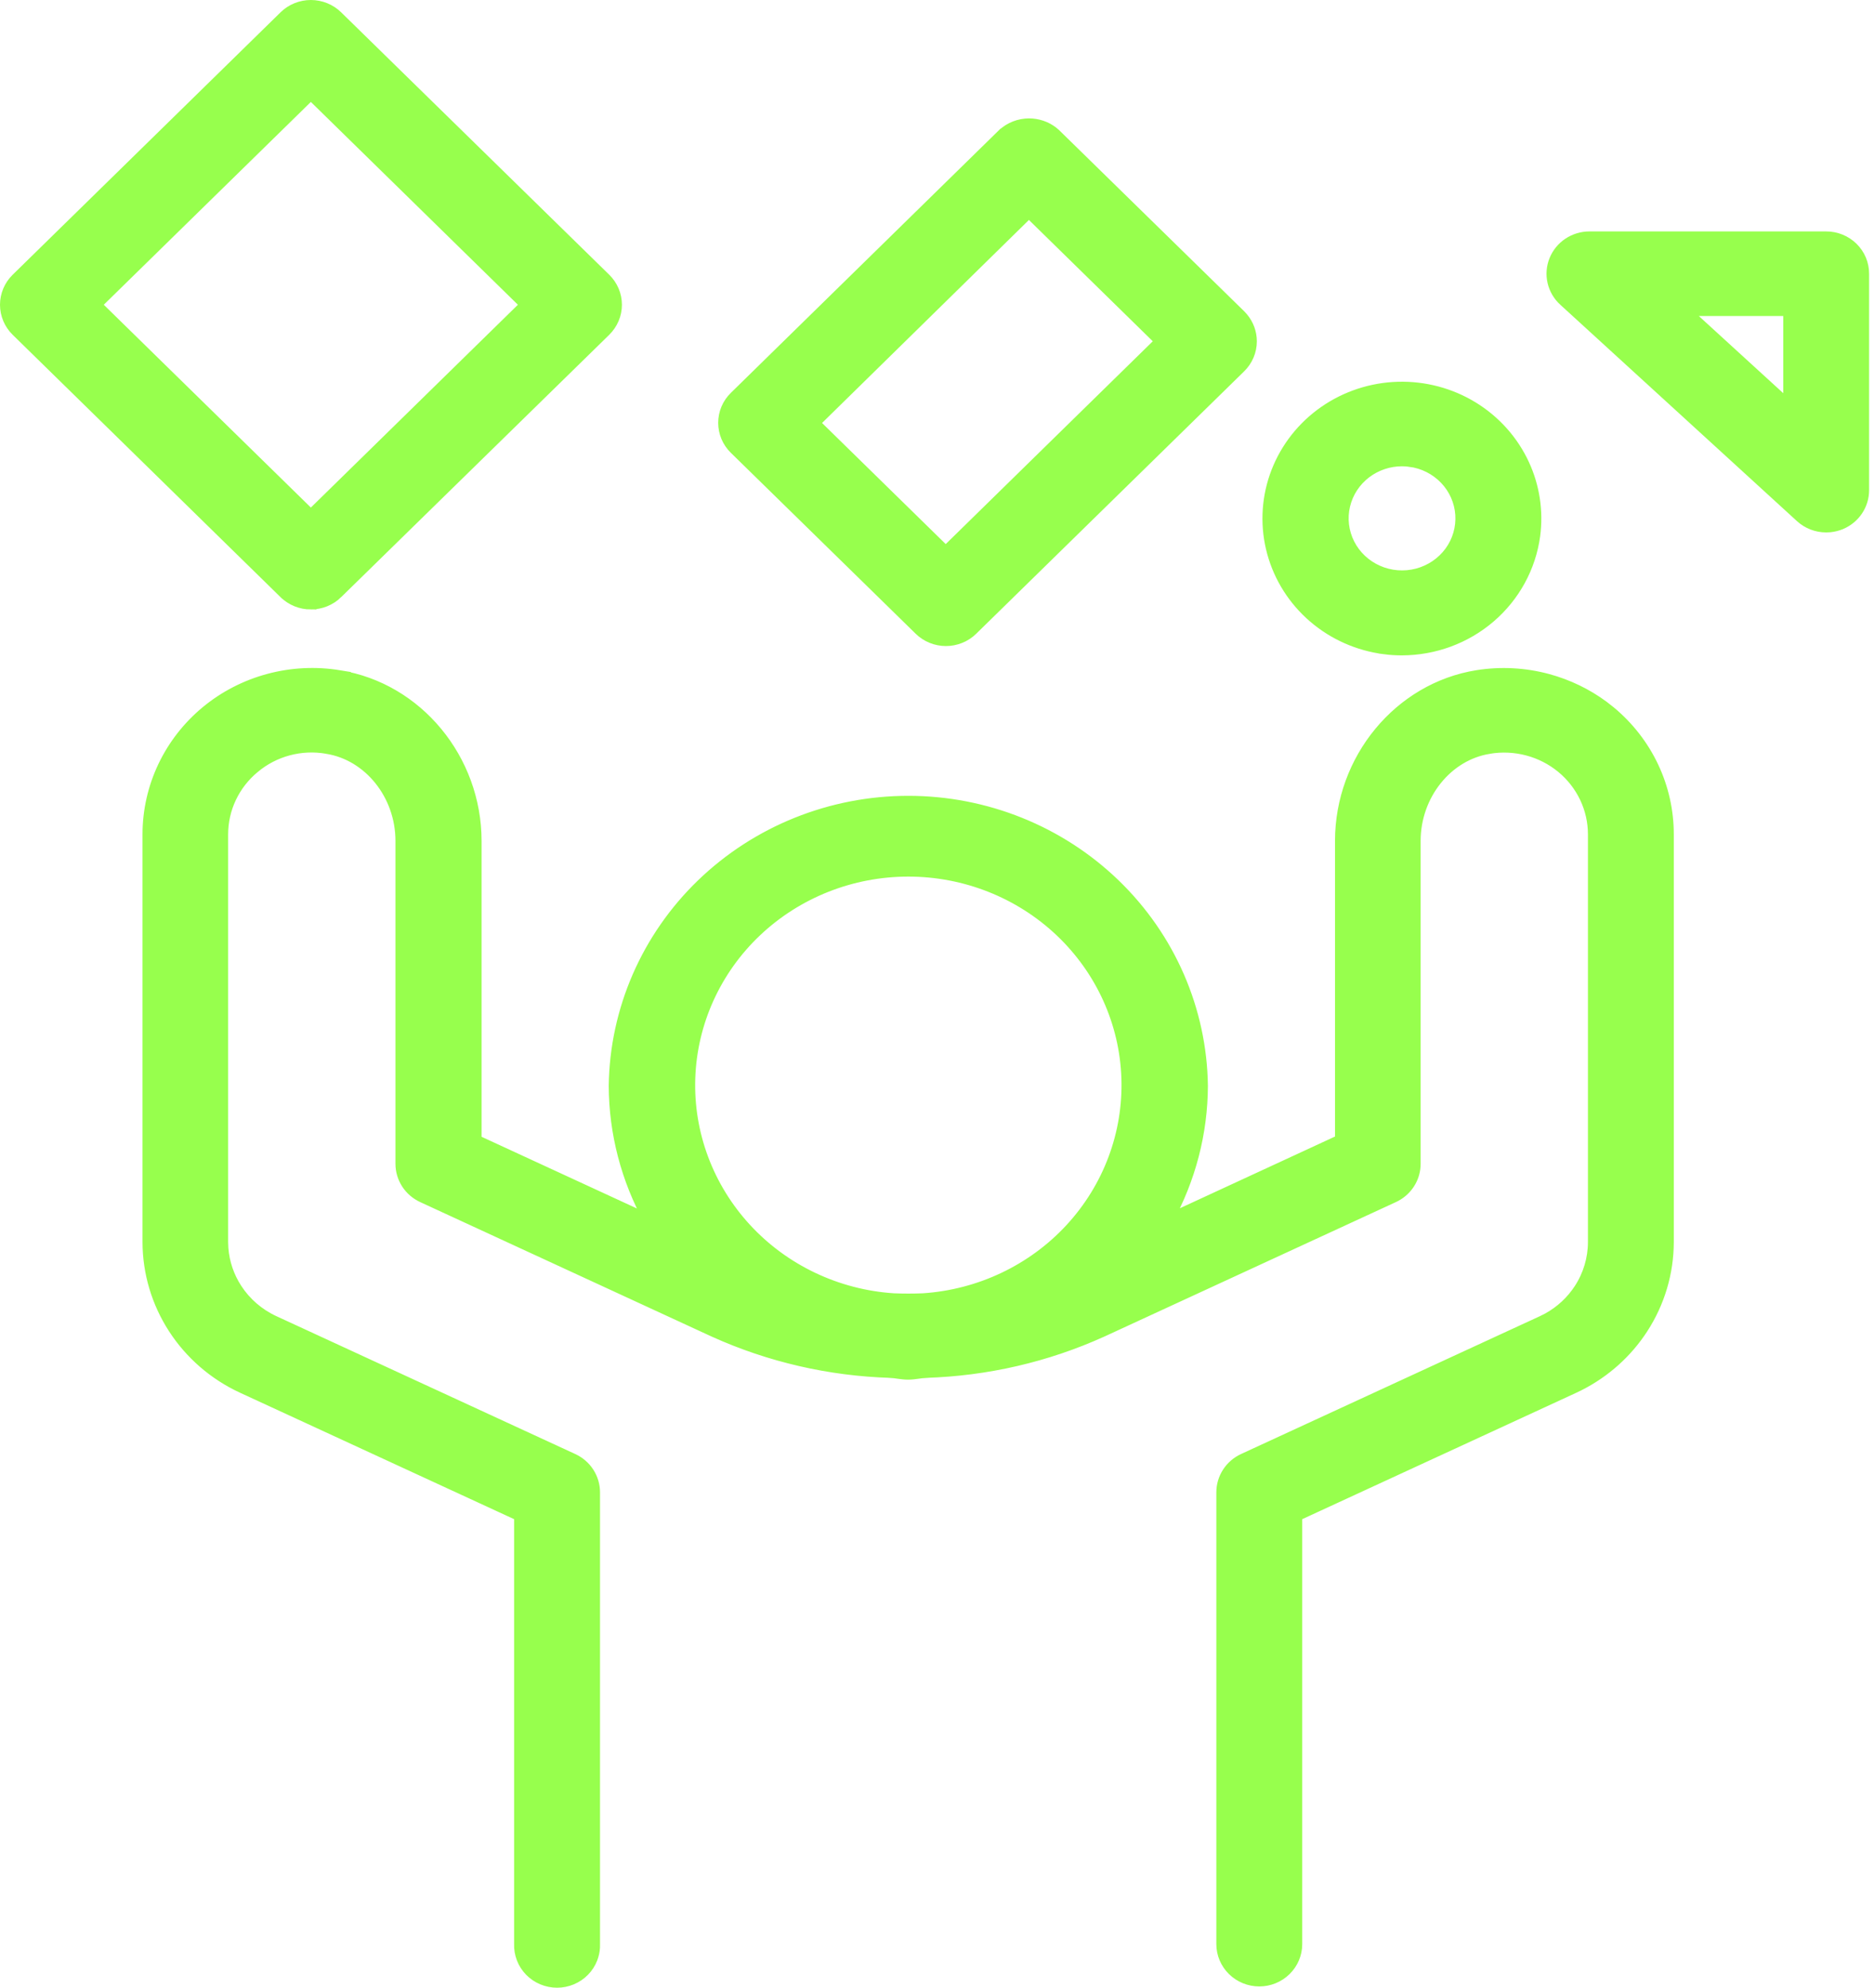 <svg width="83" height="88" viewBox="0 0 83 88" fill="none" xmlns="http://www.w3.org/2000/svg">
<path d="M11.905 30.076C12.923 29.803 13.988 29.75 15.028 29.921L15.027 29.922C18.487 30.474 21.079 33.621 21.079 37.232V50.488L28.764 54.033C27.755 52.206 27.219 50.159 27.211 48.073V48.069C27.256 44.714 28.649 41.513 31.086 39.158C33.523 36.803 36.808 35.483 40.23 35.483C43.651 35.483 46.936 36.803 49.373 39.158C51.81 41.513 53.203 44.714 53.248 48.069V48.073C53.241 50.155 52.707 52.198 51.703 54.024L59.378 50.477V37.228C59.378 33.617 61.97 30.469 65.43 29.918C66.471 29.752 67.536 29.809 68.553 30.084C69.442 30.326 70.277 30.728 71.012 31.272L71.32 31.514C72.123 32.181 72.769 33.011 73.212 33.948C73.655 34.884 73.883 35.905 73.883 36.937V54.997C73.879 56.346 73.486 57.666 72.748 58.804C72.057 59.871 71.09 60.738 69.948 61.318L69.717 61.43L57.426 67.097V86.071C57.426 86.503 57.25 86.916 56.94 87.22C56.63 87.524 56.211 87.694 55.774 87.694C55.338 87.694 54.919 87.524 54.608 87.22C54.298 86.916 54.122 86.503 54.122 86.071V66.068C54.122 65.759 54.212 65.457 54.38 65.198C54.548 64.938 54.789 64.73 55.072 64.6L68.312 58.495L68.561 58.369C69.131 58.054 69.613 57.606 69.964 57.064C70.365 56.445 70.578 55.728 70.58 54.996V36.937C70.58 36.374 70.454 35.818 70.211 35.307C69.968 34.797 69.615 34.343 69.174 33.98C68.733 33.617 68.215 33.351 67.658 33.204C67.101 33.056 66.518 33.029 65.949 33.124L65.947 33.126C64.094 33.421 62.67 35.183 62.67 37.232V51.523L62.666 51.639C62.647 51.908 62.56 52.167 62.412 52.395C62.264 52.623 62.062 52.81 61.823 52.94L61.72 52.992L48.81 58.945H48.809C46.352 60.058 43.69 60.672 40.984 60.752L40.985 60.753C40.871 60.76 40.759 60.778 40.63 60.795C40.505 60.812 40.366 60.83 40.22 60.83C40.074 60.83 39.936 60.812 39.812 60.795C39.683 60.778 39.572 60.76 39.458 60.753V60.752C36.751 60.672 34.088 60.059 31.629 58.948L31.627 58.947L18.715 52.992C18.432 52.861 18.192 52.655 18.023 52.395C17.855 52.135 17.765 51.833 17.765 51.524V37.232C17.765 35.175 16.338 33.421 14.489 33.126L14.485 33.124C13.914 33.024 13.327 33.05 12.767 33.2C12.207 33.35 11.688 33.62 11.249 33.991L11.247 33.992C10.81 34.355 10.459 34.806 10.219 35.315C9.978 35.823 9.855 36.377 9.854 36.937V54.995L9.865 55.269C9.914 55.906 10.123 56.523 10.476 57.065C10.879 57.684 11.453 58.181 12.133 58.495L25.372 64.6C25.656 64.73 25.897 64.937 26.066 65.197C26.235 65.457 26.325 65.759 26.325 66.068V86.061L26.323 86.225C26.313 86.389 26.277 86.55 26.218 86.704C26.138 86.909 26.018 87.096 25.863 87.253C25.709 87.411 25.524 87.535 25.319 87.621C25.115 87.706 24.895 87.751 24.673 87.751C24.451 87.751 24.231 87.706 24.026 87.621C23.822 87.535 23.637 87.411 23.482 87.253C23.328 87.096 23.207 86.909 23.128 86.704C23.049 86.499 23.012 86.28 23.02 86.061V67.097L10.731 61.43H10.73C9.487 60.854 8.436 59.944 7.698 58.805C6.96 57.667 6.566 56.346 6.562 54.997V36.937C6.562 35.902 6.793 34.879 7.237 33.941C7.682 33.002 8.331 32.17 9.137 31.502C9.943 30.835 10.888 30.349 11.905 30.076ZM40.23 38.559C37.714 38.559 35.297 39.517 33.49 41.228C31.683 42.939 30.628 45.271 30.544 47.729C30.46 50.187 31.356 52.581 33.042 54.406C34.727 56.229 37.07 57.342 39.578 57.507H39.579C40.013 57.524 40.448 57.524 40.882 57.507C43.39 57.342 45.734 56.229 47.419 54.406C49.105 52.581 50 50.187 49.917 47.729C49.834 45.271 48.778 42.939 46.971 41.228C45.164 39.517 42.747 38.559 40.23 38.559Z" fill="#97FF4D" stroke="#97FF4D" stroke-width="0.5"/>
<path d="M13.768 0.25C13.984 0.25 14.198 0.292 14.398 0.373C14.598 0.454 14.781 0.573 14.935 0.724L26.809 12.343C26.962 12.493 27.084 12.672 27.168 12.869C27.252 13.066 27.295 13.278 27.295 13.492C27.295 13.706 27.252 13.918 27.168 14.115C27.084 14.312 26.962 14.491 26.809 14.642L14.934 26.259L14.935 26.26C14.781 26.41 14.598 26.529 14.398 26.61C14.198 26.691 13.984 26.732 13.768 26.731V26.732C13.551 26.733 13.337 26.691 13.137 26.61C12.937 26.529 12.755 26.41 12.602 26.26H12.601L0.735 14.642C0.425 14.338 0.25 13.924 0.25 13.492C0.25 13.06 0.425 12.647 0.735 12.343L12.601 0.724C12.754 0.573 12.937 0.454 13.137 0.373C13.337 0.292 13.551 0.25 13.768 0.25ZM4.239 13.492L13.768 22.82L23.295 13.492L13.768 4.163L4.239 13.492Z" fill="#97FF4D" stroke="#97FF4D" stroke-width="0.5"/>
<path d="M45.578 5.492C45.955 5.492 46.321 5.615 46.617 5.841L46.739 5.945L46.744 5.95L54.931 13.96L55.04 14.08C55.281 14.368 55.416 14.732 55.416 15.11C55.416 15.542 55.241 15.955 54.931 16.259L43.062 27.878C42.909 28.029 42.726 28.148 42.526 28.229C42.326 28.31 42.112 28.352 41.895 28.352C41.679 28.352 41.465 28.31 41.266 28.229C41.066 28.148 40.883 28.029 40.73 27.878L32.546 19.87C32.392 19.719 32.269 19.541 32.185 19.343C32.102 19.146 32.059 18.933 32.059 18.719C32.059 18.505 32.102 18.294 32.185 18.096C32.269 17.899 32.392 17.72 32.546 17.57L44.411 5.95L44.416 5.945H44.417C44.732 5.654 45.147 5.492 45.578 5.492ZM36.052 18.727L41.886 24.438L51.414 15.109L45.571 9.388L36.052 18.727Z" fill="#97FF4D" stroke="#97FF4D" stroke-width="0.5"/>
<path d="M80.882 10.496C81.098 10.495 81.313 10.537 81.514 10.619C81.714 10.7 81.896 10.819 82.05 10.97C82.204 11.121 82.326 11.301 82.409 11.498C82.492 11.696 82.534 11.909 82.533 12.123V21.7C82.534 22.017 82.439 22.327 82.263 22.591C82.086 22.856 81.834 23.064 81.539 23.19H81.538C81.382 23.255 81.218 23.297 81.05 23.314L80.882 23.322C80.466 23.322 80.066 23.168 79.76 22.89L79.759 22.889L69.27 13.303H69.269C69.028 13.081 68.859 12.792 68.786 12.474C68.713 12.156 68.74 11.824 68.862 11.521C68.984 11.218 69.196 10.958 69.47 10.776C69.743 10.594 70.065 10.496 70.394 10.496H80.882ZM79.231 17.975V13.74H74.596L79.231 17.975Z" fill="#97FF4D" stroke="#97FF4D" stroke-width="0.5"/>
<path d="M61.698 17.162C62.867 17.086 64.032 17.351 65.047 17.923C66.062 18.496 66.882 19.352 67.402 20.382C67.89 21.348 68.092 22.427 67.99 23.498L67.966 23.711C67.776 25.109 67.076 26.392 65.995 27.321C64.915 28.25 63.527 28.762 62.091 28.765C61.834 28.765 61.577 28.75 61.322 28.716V28.715C60.161 28.567 59.071 28.084 58.19 27.329C57.307 26.573 56.673 25.576 56.368 24.466C56.063 23.356 56.101 22.182 56.477 21.093C56.854 20.005 57.551 19.051 58.48 18.351C59.41 17.652 60.53 17.238 61.698 17.162ZM62.09 20.394C61.513 20.395 60.954 20.583 60.498 20.926C60.019 21.288 59.685 21.799 59.549 22.373C59.413 22.948 59.485 23.551 59.752 24.08C60.019 24.608 60.466 25.032 61.018 25.276C61.569 25.52 62.191 25.569 62.775 25.416C63.36 25.262 63.872 24.914 64.224 24.434C64.575 23.954 64.744 23.37 64.705 22.782C64.666 22.194 64.419 21.636 64.007 21.205C63.594 20.773 63.04 20.493 62.44 20.416V20.415C62.324 20.401 62.207 20.395 62.09 20.394Z" fill="#97FF4D" stroke="#97FF4D" stroke-width="0.5"/>
</svg>
